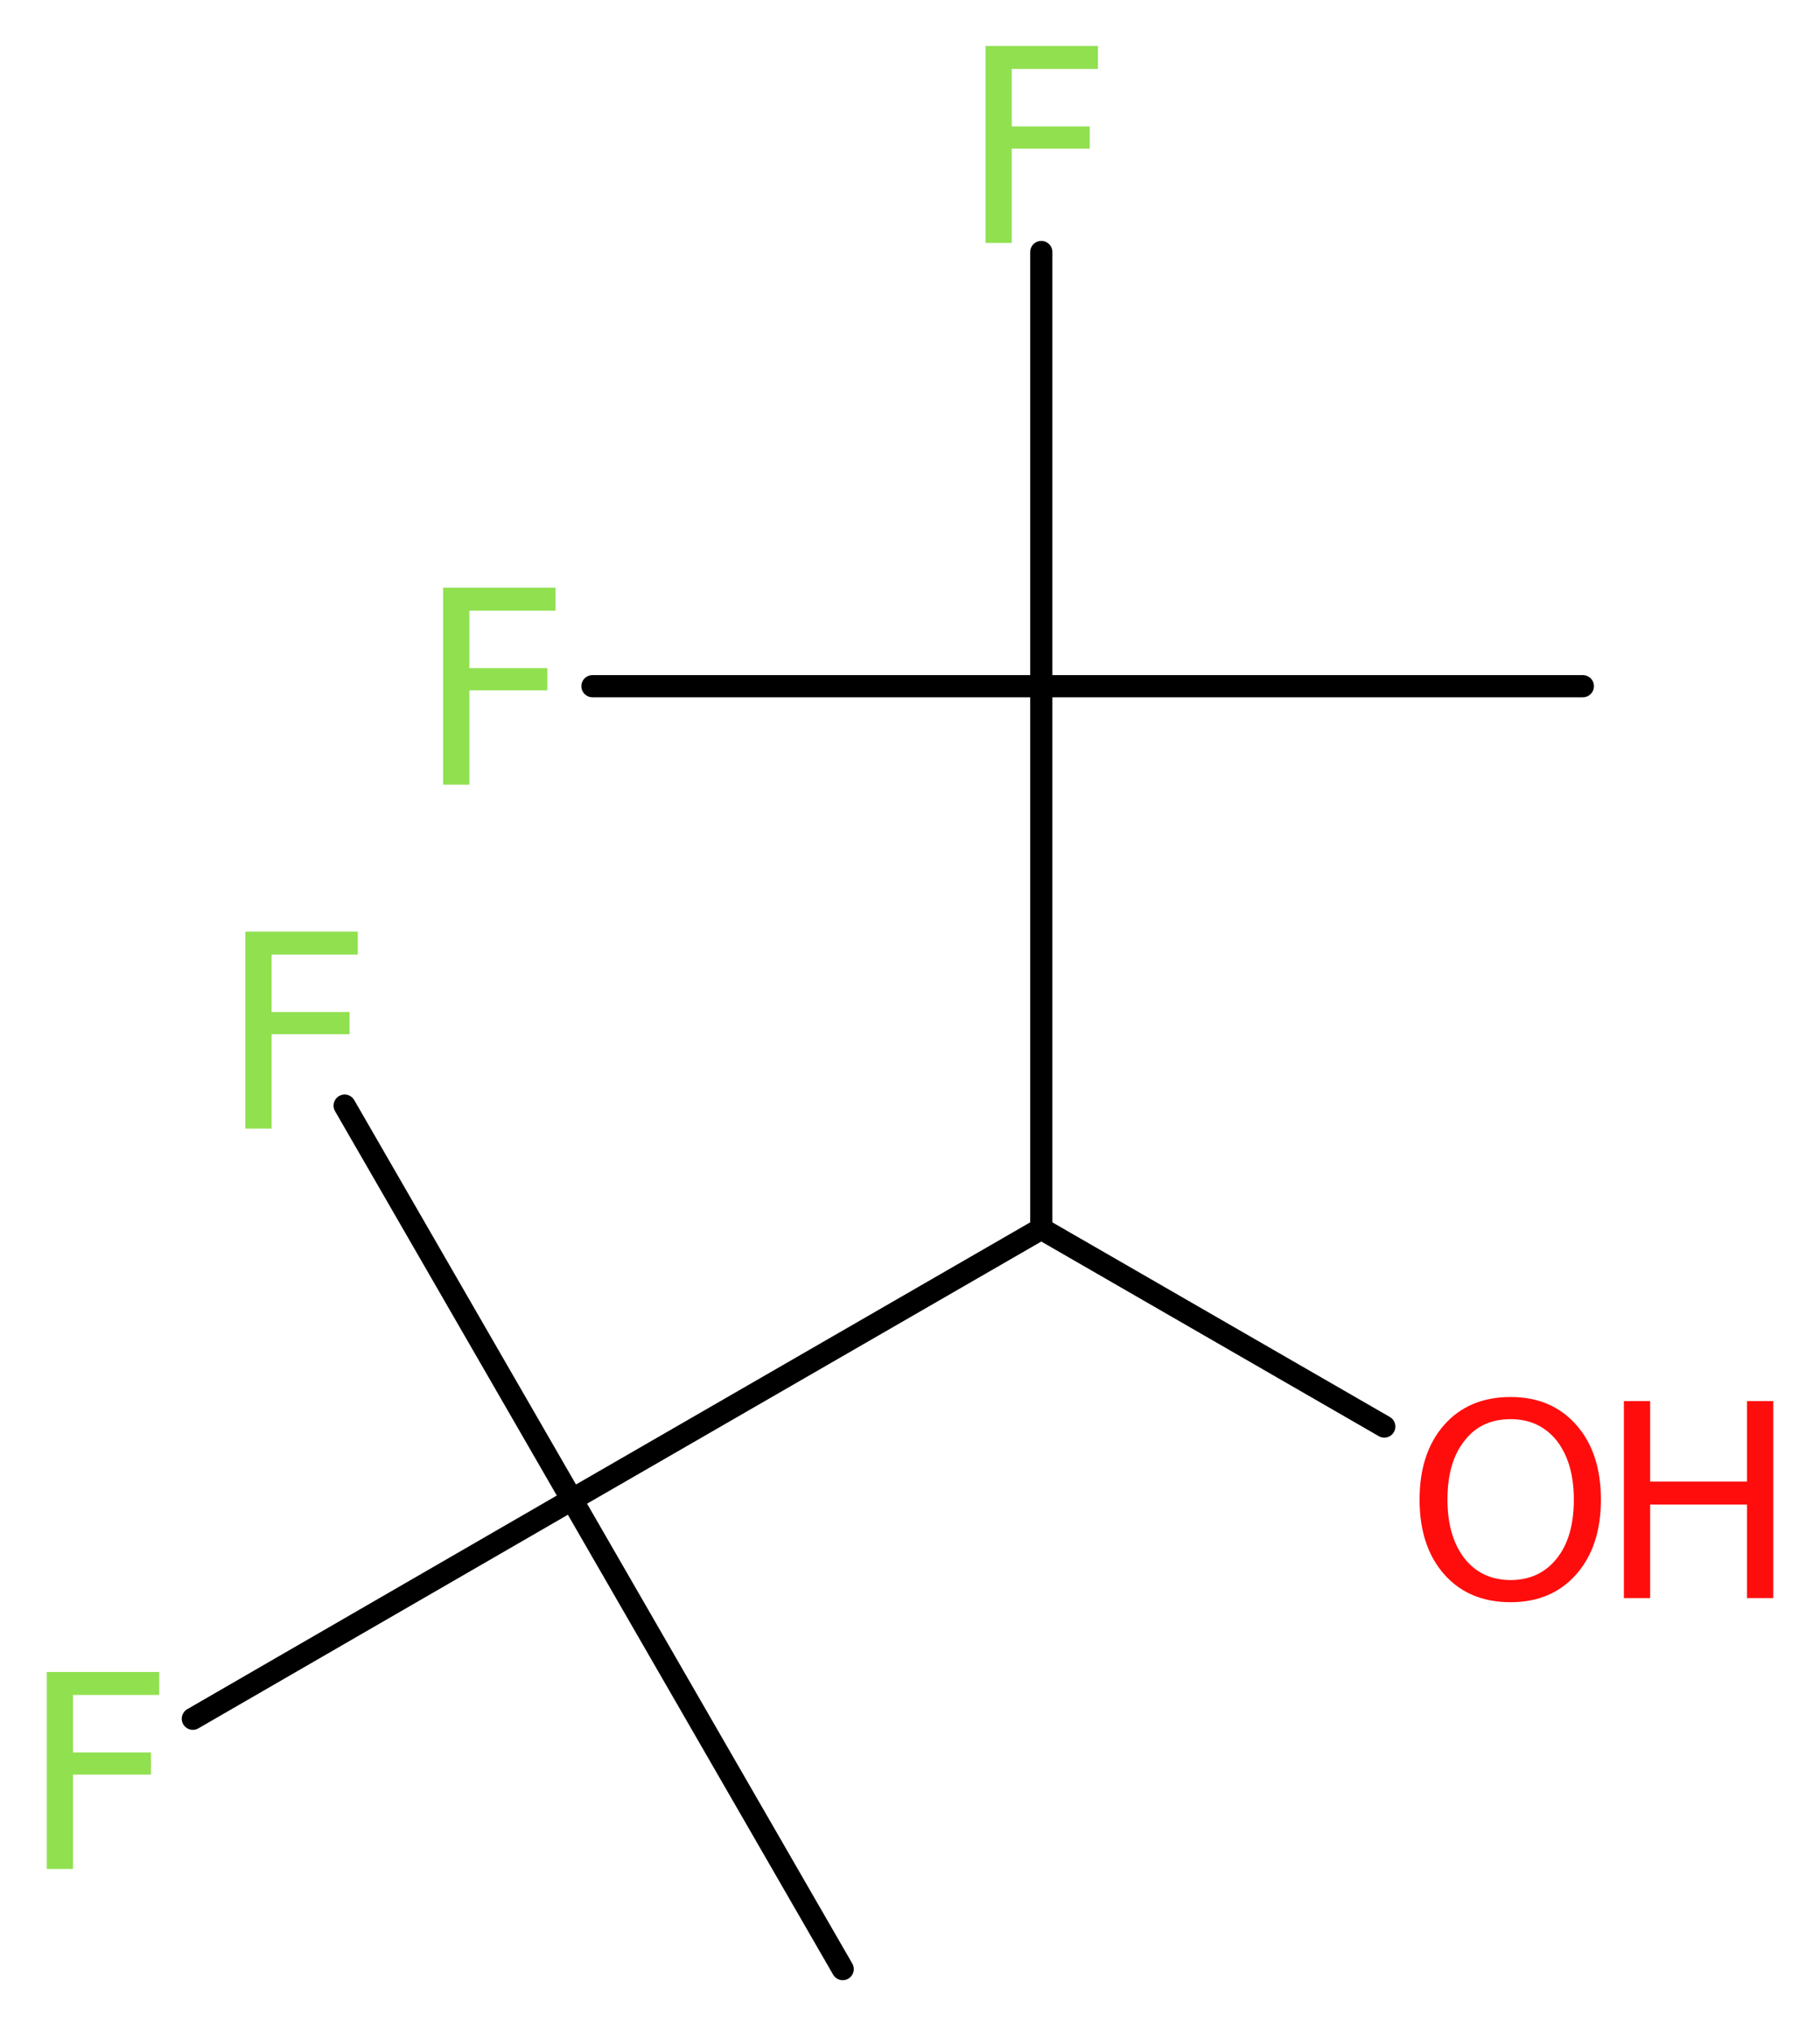 <?xml version='1.0' encoding='UTF-8'?>
<!DOCTYPE svg PUBLIC "-//W3C//DTD SVG 1.1//EN" "http://www.w3.org/Graphics/SVG/1.1/DTD/svg11.dtd">
<svg version='1.2' xmlns='http://www.w3.org/2000/svg' xmlns:xlink='http://www.w3.org/1999/xlink' width='22.18mm' height='24.74mm' viewBox='0 0 22.18 24.74'>
  <desc>Generated by the Chemistry Development Kit (http://github.com/cdk)</desc>
  <g stroke-linecap='round' stroke-linejoin='round' stroke='#000000' stroke-width='.27' fill='#90E050'>
    <rect x='.0' y='.0' width='23.0' height='25.0' fill='#FFFFFF' stroke='none'/>
    <g id='mol1' class='mol'>
      <line id='mol1bnd1' class='bond' x1='10.27' y1='23.99' x2='6.97' y2='18.27'/>
      <line id='mol1bnd2' class='bond' x1='6.97' y1='18.27' x2='4.2' y2='13.47'/>
      <line id='mol1bnd3' class='bond' x1='6.97' y1='18.27' x2='2.35' y2='20.94'/>
      <line id='mol1bnd4' class='bond' x1='6.97' y1='18.27' x2='12.69' y2='14.97'/>
      <line id='mol1bnd5' class='bond' x1='12.69' y1='14.97' x2='16.87' y2='17.38'/>
      <line id='mol1bnd6' class='bond' x1='12.69' y1='14.97' x2='12.69' y2='8.36'/>
      <line id='mol1bnd7' class='bond' x1='12.69' y1='8.36' x2='19.29' y2='8.36'/>
      <line id='mol1bnd8' class='bond' x1='12.69' y1='8.36' x2='12.69' y2='3.07'/>
      <line id='mol1bnd9' class='bond' x1='12.69' y1='8.36' x2='7.22' y2='8.36'/>
      <path id='mol1atm3' class='atom' d='M2.98 11.35h1.38v.28h-1.05v.7h.95v.27h-.95v1.15h-.32v-2.4z' stroke='none'/>
      <path id='mol1atm4' class='atom' d='M.56 20.37h1.38v.28h-1.05v.7h.95v.27h-.95v1.15h-.32v-2.4z' stroke='none'/>
      <g id='mol1atm6' class='atom'>
        <path d='M18.41 17.29q-.36 .0 -.56 .26q-.21 .26 -.21 .72q.0 .45 .21 .72q.21 .26 .56 .26q.35 .0 .56 -.26q.21 -.26 .21 -.72q.0 -.45 -.21 -.72q-.21 -.26 -.56 -.26zM18.41 17.02q.5 .0 .8 .34q.3 .34 .3 .91q.0 .57 -.3 .91q-.3 .34 -.8 .34q-.51 .0 -.81 -.34q-.3 -.34 -.3 -.91q.0 -.57 .3 -.91q.3 -.34 .81 -.34z' stroke='none' fill='#FF0D0D'/>
        <path d='M19.79 17.07h.32v.98h1.18v-.98h.32v2.4h-.32v-1.14h-1.18v1.14h-.32v-2.4z' stroke='none' fill='#FF0D0D'/>
      </g>
      <path id='mol1atm9' class='atom' d='M12.0 .56h1.38v.28h-1.05v.7h.95v.27h-.95v1.15h-.32v-2.4z' stroke='none'/>
      <path id='mol1atm10' class='atom' d='M5.39 7.16h1.38v.28h-1.05v.7h.95v.27h-.95v1.15h-.32v-2.4z' stroke='none'/>
    </g>
  </g>
</svg>
